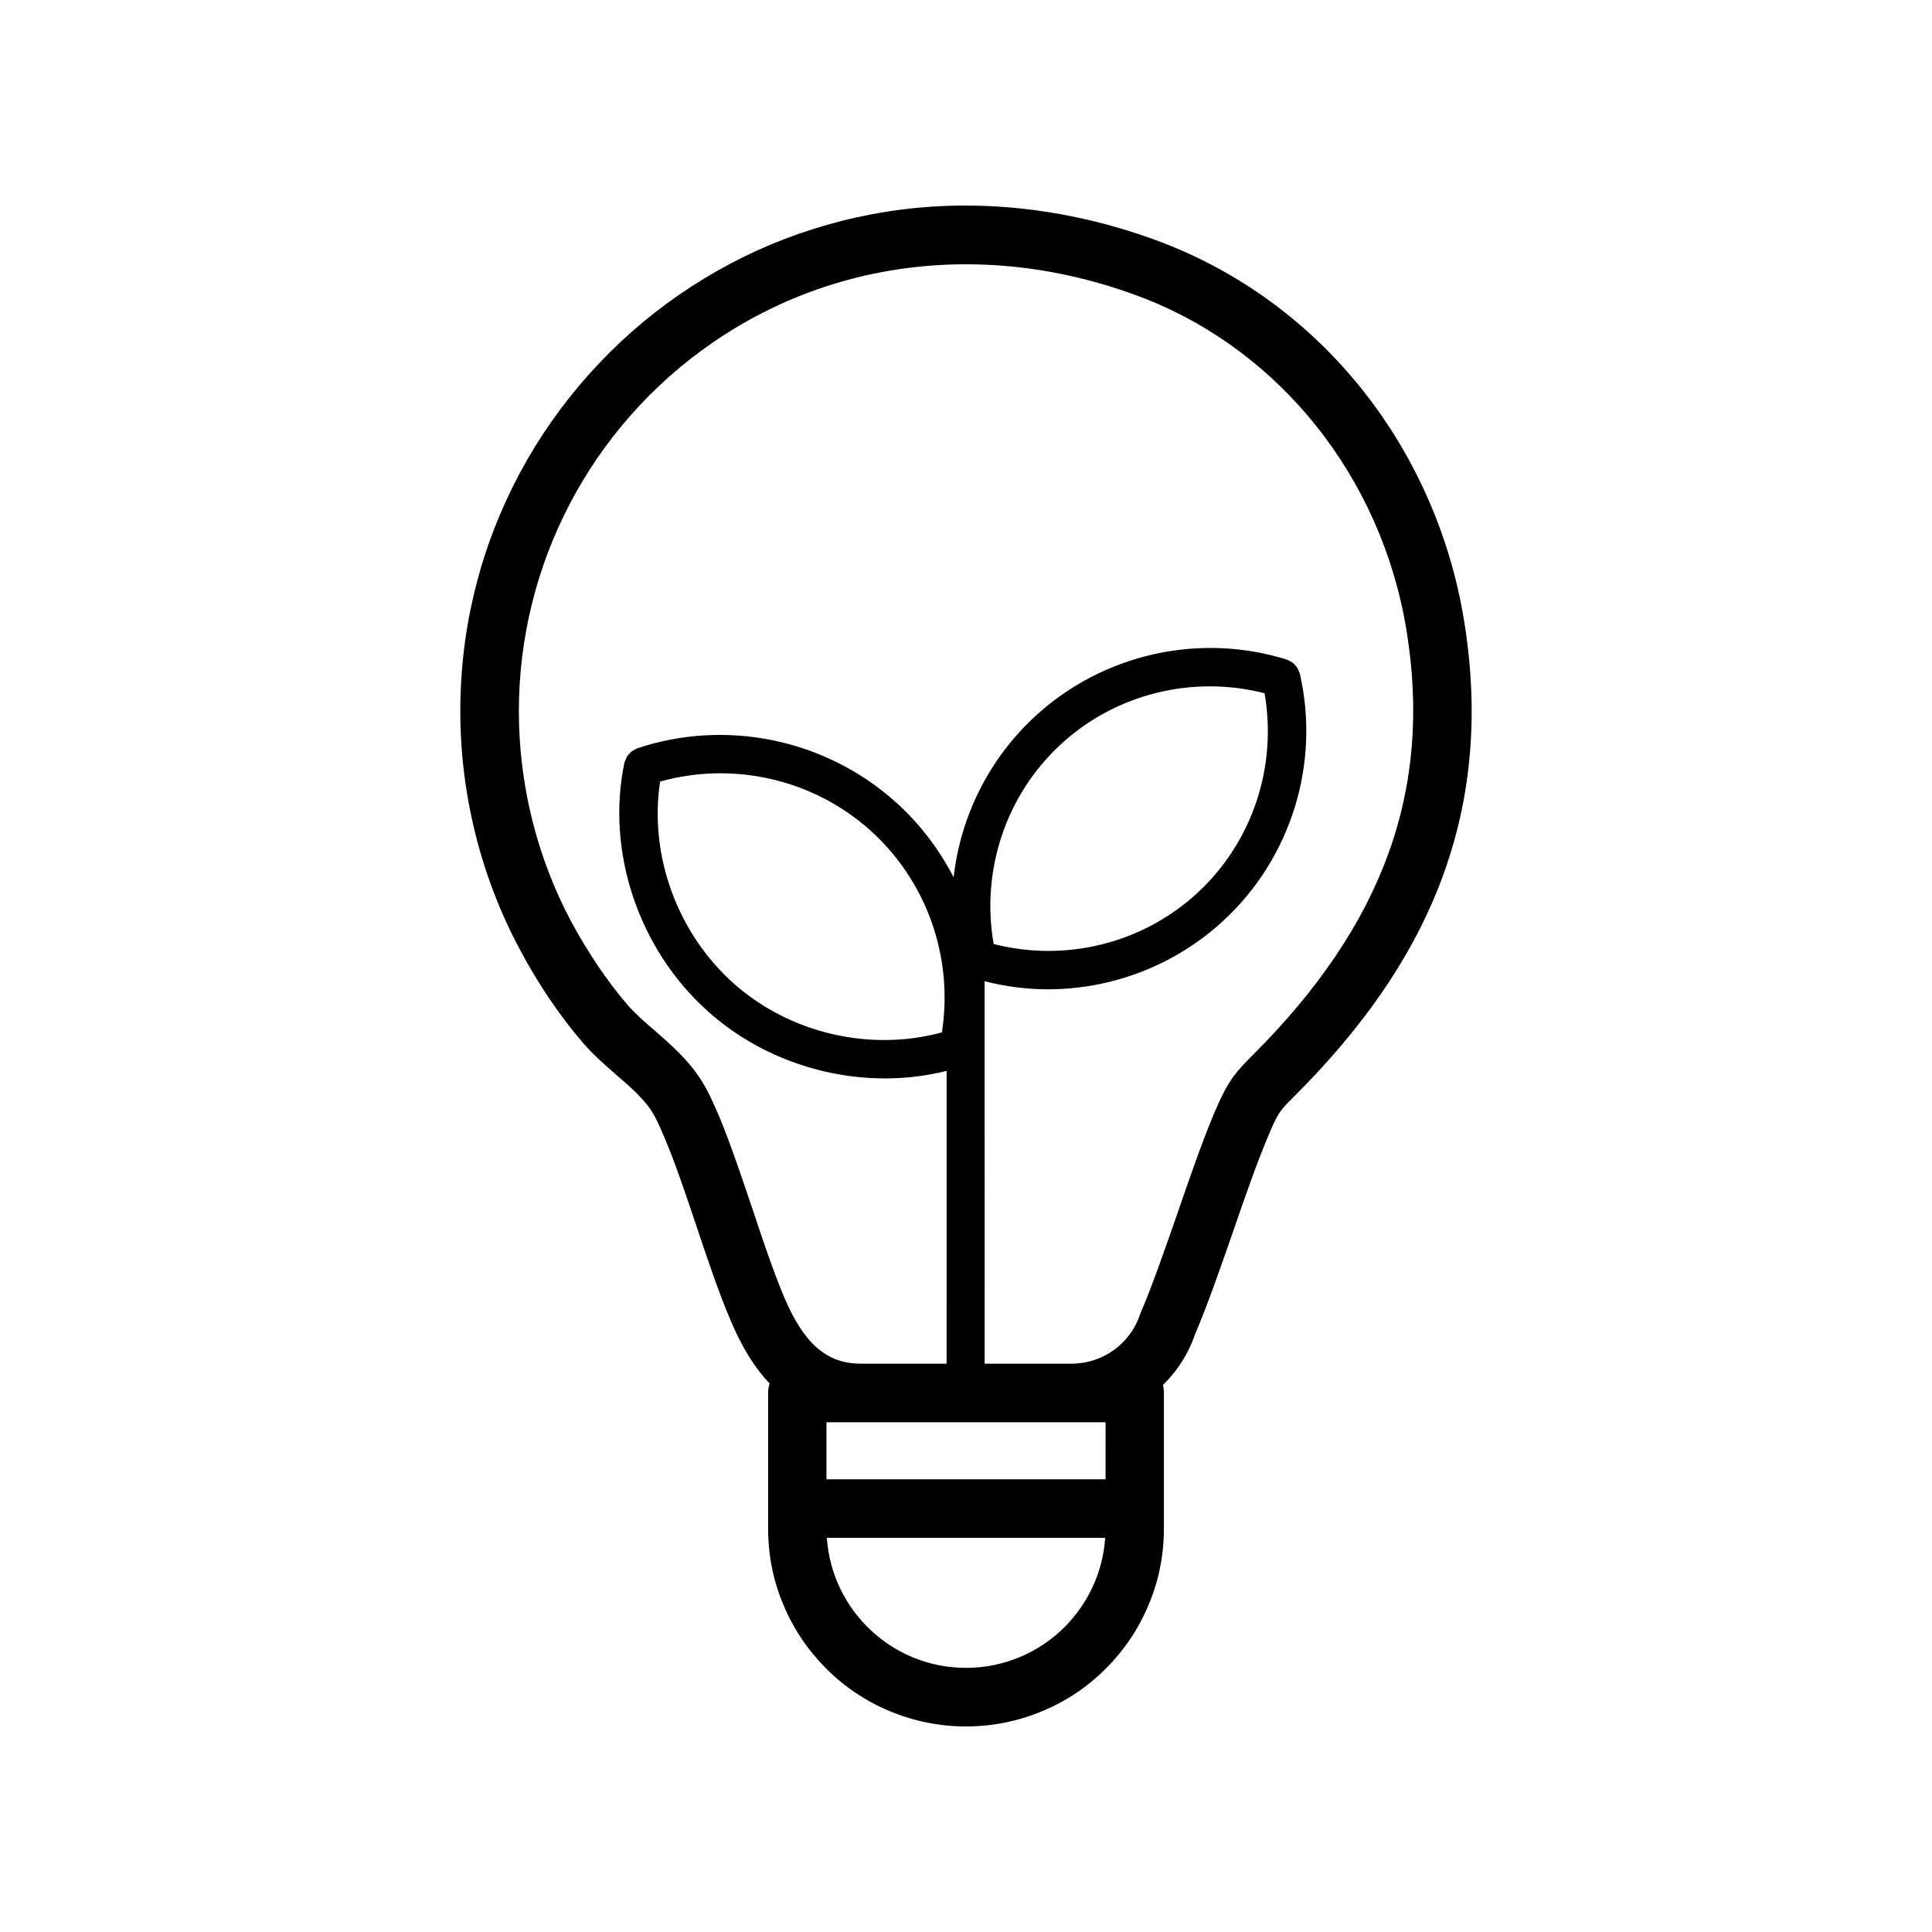 <?xml version="1.0" encoding="UTF-8"?>
<!-- Uploaded to: SVG Repo, www.svgrepo.com, Generator: SVG Repo Mixer Tools -->
<svg fill="#000000" width="800px" height="800px" version="1.1" viewBox="144 144 512 512" xmlns="http://www.w3.org/2000/svg">
 <path d="m532 308.51c-3.629-22.371-12.898-43.48-26.801-61.012-14.156-17.887-32.746-31.488-53.656-39.398-11.488-4.332-23.277-7.203-34.965-8.613-11.285-1.359-22.621-1.359-33.656 0.051-10.73 1.359-21.211 4.031-31.285 7.91-9.773 3.777-19.145 8.766-27.809 14.762-17.48 12.09-31.992 28.363-42.02 47.055-5.09 9.523-9.07 19.648-11.688 30.078-2.769 10.781-4.133 21.914-4.133 33.152 0 21.965 5.441 43.781 15.719 63.027 4.988 9.371 10.629 17.684 16.777 24.836 2.769 3.223 5.894 5.894 8.867 8.516 3.527 3.023 6.801 5.894 9.07 9.168 1.461 2.215 2.621 4.938 3.828 7.809 2.769 6.551 5.644 15.113 8.414 23.375 2.871 8.566 5.844 17.434 8.867 24.484 2.973 7.152 6.398 12.695 10.43 16.93-0.25 0.754-0.402 1.613-0.402 2.519v35.922c0 7.055 1.359 13.957 4.133 20.402 2.621 6.246 6.398 11.84 11.234 16.676 4.785 4.836 10.43 8.613 16.676 11.234 6.445 2.723 13.348 4.133 20.402 4.133 7.106 0 13.957-1.41 20.402-4.133 6.246-2.621 11.891-6.398 16.676-11.234 4.836-4.836 8.613-10.43 11.234-16.676 2.769-6.449 4.133-13.352 4.133-20.402v-35.922c0-0.707-0.102-1.461-0.25-2.117 3.879-3.777 6.801-8.414 8.566-13.602 3.375-7.91 6.699-17.582 9.977-26.953 3.074-8.969 6.297-18.188 9.371-25.492 1.059-2.469 2.016-4.836 3.324-6.602 0.855-1.211 2.117-2.418 3.426-3.727 18.137-18.086 30.684-36.172 38.289-55.316 4.231-10.68 7.004-21.867 8.16-33.301 1.258-11.945 0.805-24.594-1.312-37.539zm-105.85 266.66c-6.699 6.699-15.973 10.832-26.148 10.832-19.547 0-35.57-15.215-36.879-34.461h73.758c-0.602 9.223-4.633 17.484-10.73 23.629zm10.832-39.145h-73.957v-15.113h73.961zm-118.05-184.91c19.375-5.387 40.387-0.68 55.535 12.797 15.145 13.477 22.25 33.805 19.145 53.68-18.906 5.168-40.234 0.328-55.152-12.953-15.078-13.418-22.48-34.129-19.527-53.523zm106.12-9.797c14.555-13.477 35.008-18.477 54.062-13.598 3.394 19.371-3.168 39.379-17.723 52.855-14.555 13.477-35.016 18.477-54.062 13.598-3.394-19.371 3.168-39.383 17.723-52.855zm50.875 82.355c-1.613 1.613-3.426 3.426-5.039 5.594-2.316 3.223-3.777 6.648-5.09 9.672-3.273 7.758-6.551 17.281-9.723 26.5-3.223 9.219-6.5 18.742-9.672 26.199-0.102 0.203-0.203 0.402-0.25 0.605-2.57 7.859-9.926 13.148-18.188 13.148h-23.027l-0.004-101.35c5.527 1.406 11.145 2.137 16.746 2.137 17.004 0 33.738-6.348 46.559-18.211 17.941-16.605 25.688-41.691 20.223-65.477-0.051-0.211-0.18-0.367-0.25-0.562-0.117-0.324-0.238-0.637-0.418-0.934-0.176-0.289-0.387-0.523-0.613-0.766-0.207-0.223-0.406-0.434-0.66-0.621-0.301-0.223-0.625-0.379-0.969-0.527-0.176-0.082-0.309-0.211-0.5-0.273-23.293-7.281-48.906-1.484-66.844 15.121-12.203 11.297-19.672 26.512-21.492 42.57-3.863-7.492-9.07-14.348-15.547-20.113-18.594-16.547-44.797-21.93-68.352-14.055-0.191 0.066-0.328 0.207-0.508 0.293-0.332 0.156-0.645 0.316-0.938 0.539-0.246 0.191-0.441 0.402-0.645 0.629-0.223 0.246-0.434 0.492-0.605 0.785-0.172 0.297-0.281 0.598-0.395 0.922-0.07 0.203-0.203 0.363-0.246 0.578-4.957 23.688 3.789 49.637 22.289 66.094 12.871 11.457 29.859 17.625 46.785 17.625 5.492 0 10.973-0.664 16.309-1.996l-0.004 77.594h-22.77c-8.969 0-15.062-5.289-20.305-17.684-2.769-6.551-5.644-15.113-8.414-23.426-2.871-8.516-5.844-17.383-8.816-24.484-1.41-3.273-2.973-7.004-5.34-10.48-3.375-4.938-7.609-8.613-11.688-12.191-2.719-2.316-5.238-4.535-7.305-6.902-5.289-6.195-10.43-13.805-14.863-22.016-9.07-17.027-13.855-36.273-13.855-55.723 0-38.945 19.094-75.371 51.137-97.539 20.051-13.855 43.277-20.906 67.359-20.906 15.215 0 30.781 2.82 46.047 8.566 36.98 13.957 64.035 47.812 70.684 88.418 6.906 42.219-6.09 78.039-40.805 112.65z"/>
</svg>